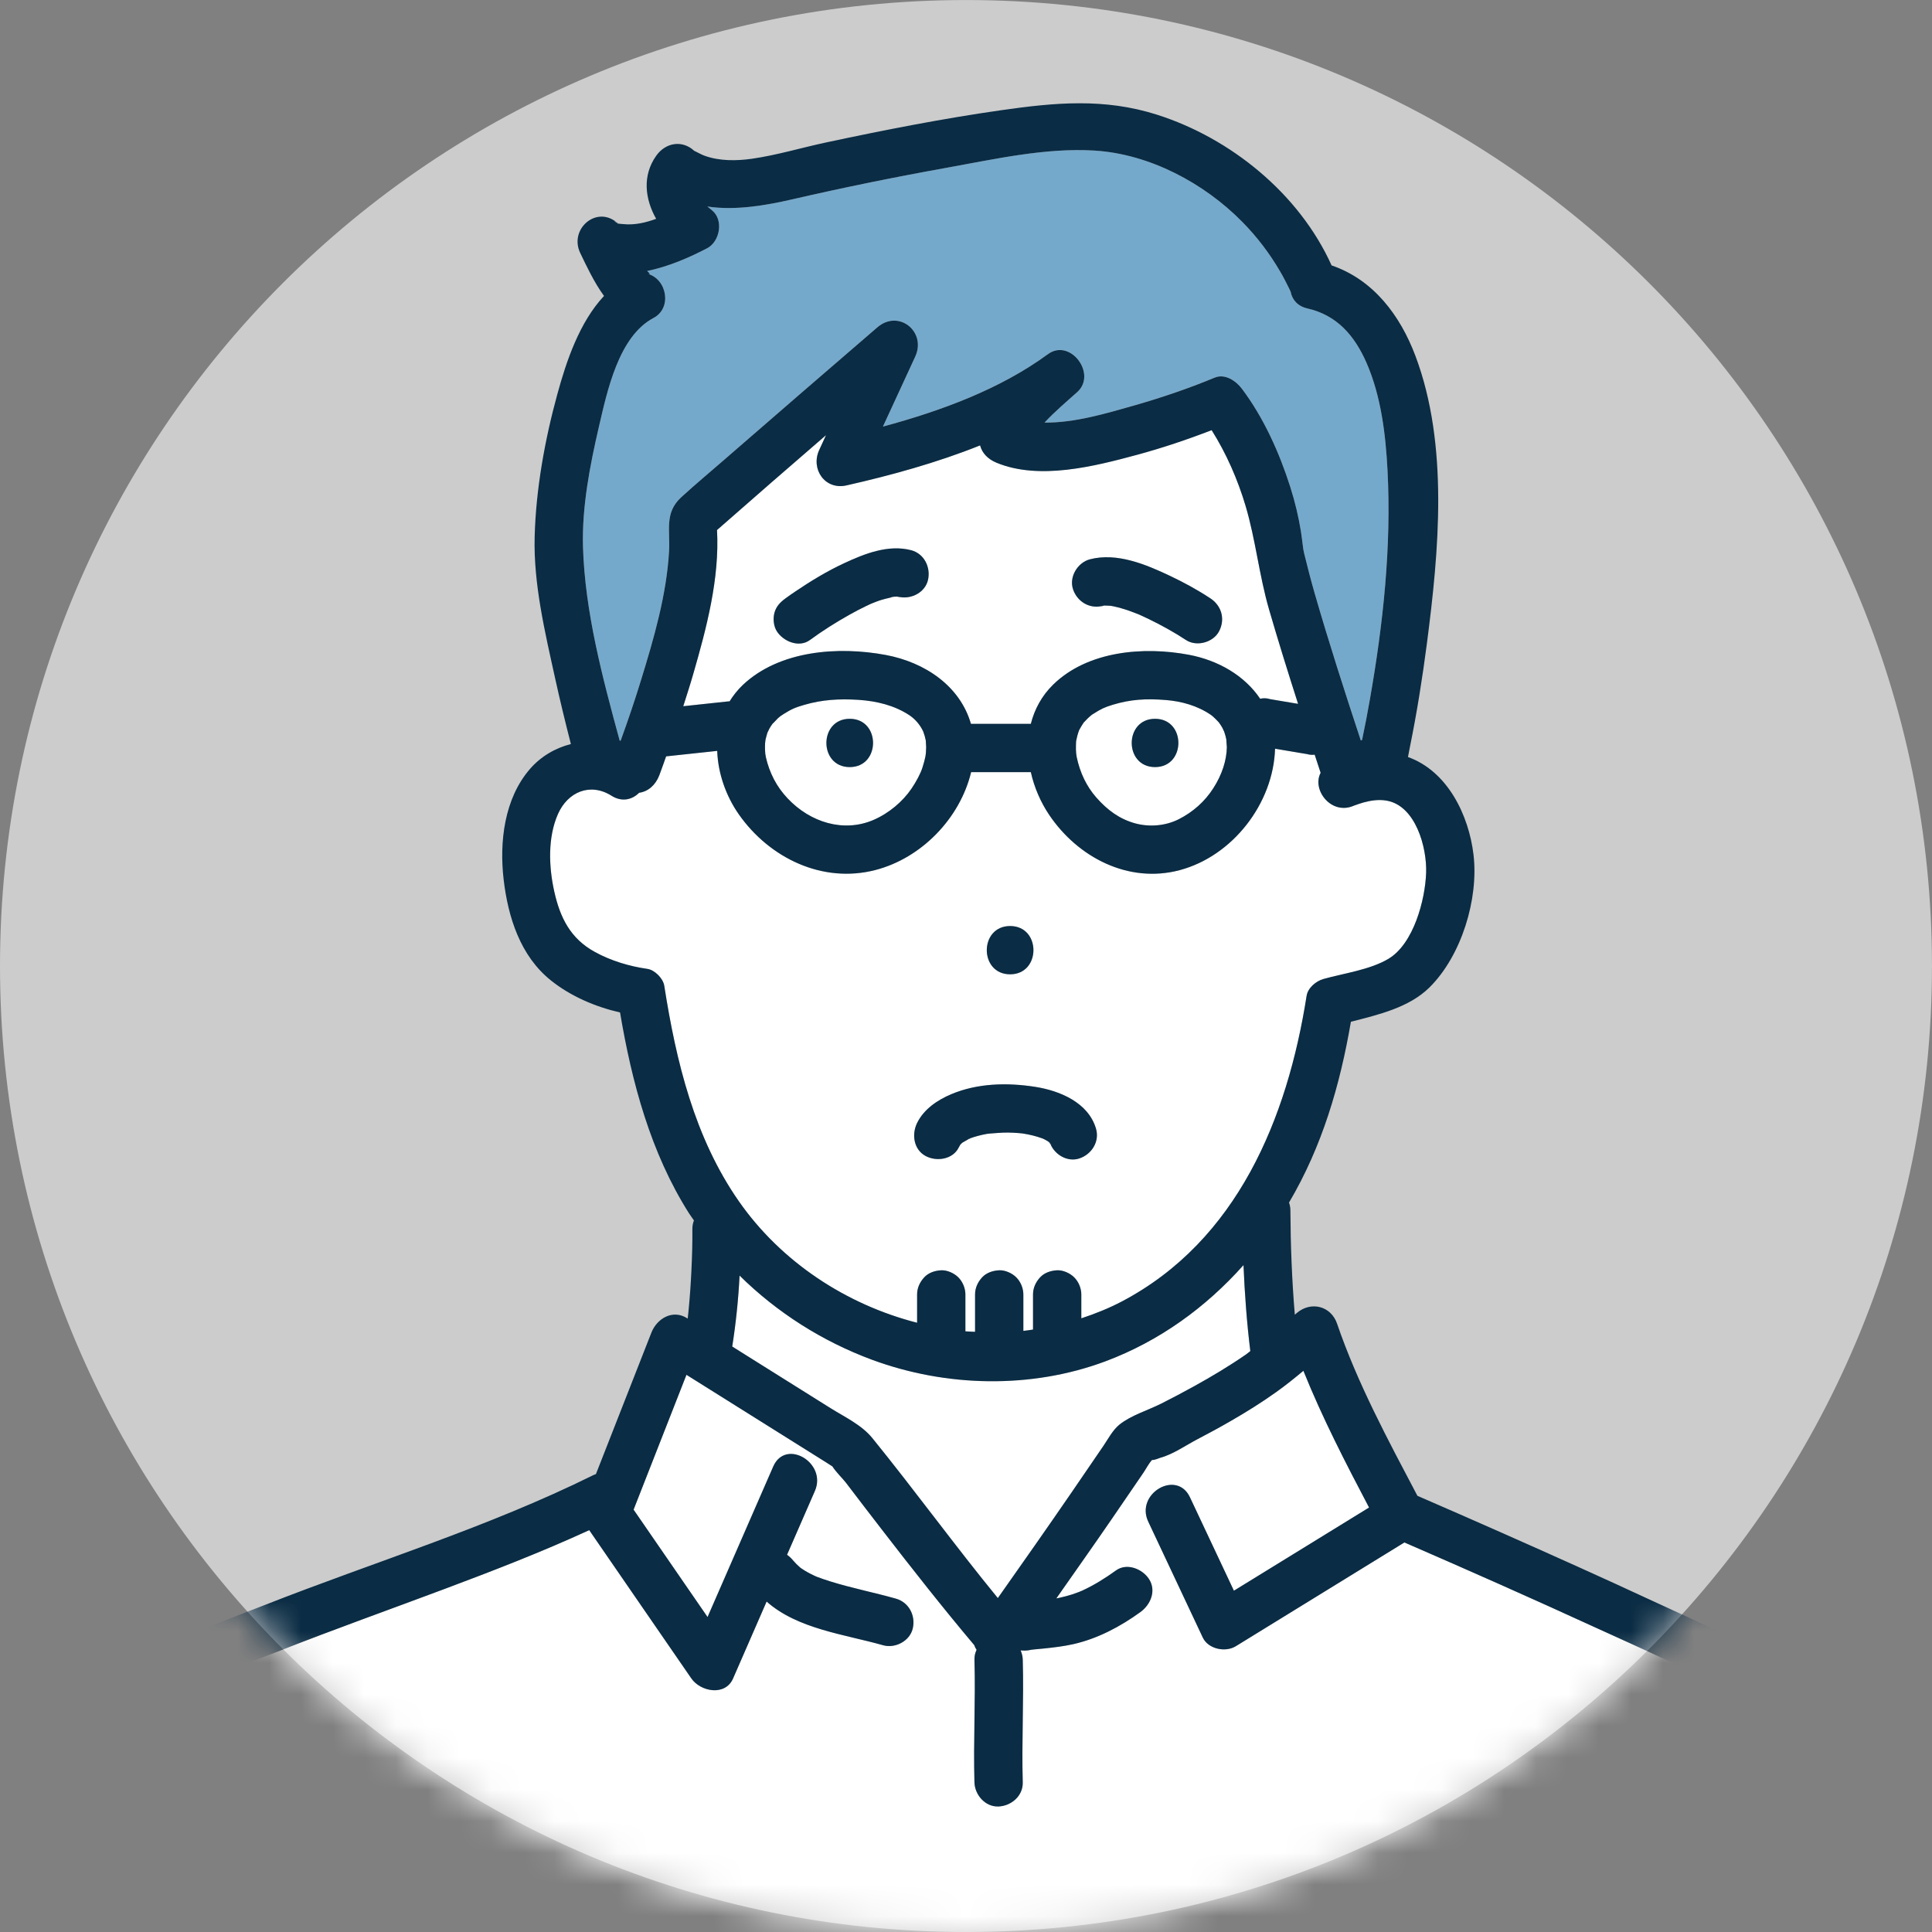 <svg width="61" height="61" viewBox="0 0 61 61" fill="none" xmlns="http://www.w3.org/2000/svg">
<rect x="0" y="0" width="61" height="61" fill="#808080" stroke="none"/>
<path d="M30.5 0.001C13.655 0.001 0 13.656 0 30.5C0 47.345 13.655 61 30.5 61C47.344 61 60.999 47.345 60.999 30.5C60.999 13.656 47.344 0.001 30.5 0.001Z" fill="#CCCCCC"/>
<mask id="mask0_7394_137870" style="mask-type:luminance" maskUnits="userSpaceOnUse" x="0" y="0" width="61" height="61">
<path d="M0 30.5C0 13.656 13.655 0.001 30.5 0.001C47.344 0.001 60.999 13.656 60.999 30.5C60.999 47.345 47.344 61 30.5 61C13.655 61 0 47.345 0 30.5Z" fill="white"/>
</mask>
<g mask="url(#mask0_7394_137870)">
<path d="M32.613 52.081C32.6 52.083 32.588 52.083 32.575 52.086C32.587 52.084 32.601 52.082 32.613 52.081Z" fill="#75A9CB"/>
<path d="M39.261 39.945C38.07 41.283 36.601 42.348 34.899 42.983C32.551 43.859 29.873 43.798 27.532 42.932C25.959 42.35 24.533 41.442 23.351 40.275C23.313 41.026 23.236 41.775 23.119 42.515C23.261 42.604 23.403 42.693 23.545 42.782C24.436 43.341 25.326 43.899 26.217 44.457C26.669 44.74 27.204 44.989 27.543 45.406C28.891 47.068 30.148 48.801 31.505 50.457C32.287 49.349 33.067 48.238 33.835 47.119C34.171 46.63 34.506 46.141 34.839 45.651C34.989 45.429 35.136 45.149 35.346 44.979C35.704 44.69 36.256 44.524 36.671 44.313C37.019 44.138 37.364 43.957 37.705 43.767C38.262 43.459 38.81 43.132 39.335 42.77C39.384 42.735 39.428 42.695 39.477 42.66C39.365 41.76 39.299 40.853 39.261 39.945Z" fill="white"/>
<path d="M28.955 35.458C29.17 35.019 29.597 34.732 30.034 34.548C30.865 34.197 31.806 34.177 32.687 34.315C33.465 34.438 34.365 34.814 34.605 35.64C34.724 36.05 34.461 36.452 34.072 36.578C33.703 36.697 33.307 36.462 33.165 36.119C33.149 36.106 33.139 36.095 33.133 36.083C33.118 36.067 33.104 36.051 33.092 36.038C33.054 36.014 33.015 35.993 32.976 35.973C32.961 35.965 32.932 35.954 32.908 35.942C32.903 35.94 32.897 35.938 32.892 35.937C32.701 35.868 32.502 35.822 32.302 35.789C32.299 35.789 32.297 35.788 32.294 35.788C32.249 35.784 32.204 35.778 32.158 35.774C32.047 35.765 31.935 35.76 31.823 35.759C31.605 35.755 31.392 35.783 31.175 35.794C31.224 35.792 31.252 35.79 31.27 35.789C31.297 35.787 31.305 35.787 31.27 35.789C31.239 35.791 31.189 35.795 31.162 35.8C31.106 35.81 31.05 35.822 30.994 35.834C30.9 35.856 30.807 35.881 30.715 35.911C30.71 35.913 30.679 35.925 30.647 35.937C30.629 35.949 30.603 35.961 30.583 35.964C30.514 36.001 30.448 36.041 30.38 36.081C30.361 36.1 30.341 36.12 30.322 36.139C30.305 36.168 30.287 36.197 30.271 36.228C30.084 36.61 29.572 36.682 29.229 36.501C28.846 36.299 28.78 35.815 28.955 35.458ZM31.893 29.238C32.876 29.238 32.874 30.764 31.893 30.764C30.91 30.764 30.912 29.238 31.893 29.238ZM28.956 41.765C28.956 41.467 28.956 41.169 28.956 40.871C28.956 40.664 29.043 40.481 29.18 40.331C29.317 40.182 29.522 40.117 29.719 40.108C29.909 40.1 30.126 40.2 30.258 40.331C30.396 40.47 30.481 40.675 30.481 40.871C30.481 40.922 30.481 40.974 30.481 41.025C30.481 41.362 30.481 41.699 30.481 42.035C30.583 42.045 30.685 42.044 30.786 42.05C30.786 42.021 30.786 41.992 30.786 41.962C30.786 41.599 30.786 41.235 30.786 40.871C30.786 40.664 30.872 40.481 31.009 40.331C31.147 40.182 31.351 40.117 31.549 40.108C31.739 40.1 31.956 40.2 32.088 40.331C32.226 40.47 32.311 40.675 32.311 40.871C32.311 40.922 32.311 40.974 32.311 41.025C32.311 41.357 32.311 41.689 32.311 42.021C32.413 42.01 32.514 41.994 32.616 41.98C32.616 41.974 32.616 41.968 32.616 41.962C32.616 41.599 32.616 41.235 32.616 40.871C32.616 40.664 32.702 40.481 32.839 40.331C32.977 40.182 33.181 40.117 33.379 40.108C33.568 40.1 33.785 40.2 33.917 40.331C34.056 40.47 34.141 40.675 34.141 40.871C34.141 40.922 34.141 40.974 34.141 41.025C34.141 41.225 34.141 41.425 34.141 41.625C34.576 41.481 35.005 41.311 35.42 41.093C39.068 39.171 40.647 35.309 41.254 31.444C41.294 31.189 41.552 30.977 41.786 30.911C42.434 30.73 43.257 30.619 43.835 30.276C44.632 29.803 44.998 28.414 45.028 27.559C45.057 26.763 44.698 25.425 43.764 25.277C43.521 25.238 43.279 25.274 43.046 25.339C42.944 25.367 42.847 25.404 42.748 25.438C42.036 25.755 41.411 24.94 41.697 24.402C41.634 24.211 41.573 24.02 41.51 23.829C41.429 23.838 41.348 23.835 41.268 23.809C41.202 23.799 41.135 23.788 41.069 23.776C40.798 23.731 40.528 23.686 40.258 23.64C40.206 25.366 38.919 27.032 37.242 27.476C35.622 27.904 34.029 27.068 33.127 25.73C32.855 25.325 32.655 24.86 32.547 24.38C31.918 24.38 31.29 24.38 30.662 24.38C30.31 25.838 29.097 27.091 27.646 27.469C25.968 27.906 24.294 27.091 23.328 25.714C22.92 25.131 22.669 24.416 22.645 23.709C22.107 23.766 21.57 23.824 21.032 23.881C20.959 24.082 20.892 24.285 20.815 24.484C20.697 24.785 20.47 24.991 20.179 25.032C19.965 25.246 19.642 25.336 19.307 25.125C18.632 24.699 17.926 25.007 17.618 25.7C17.289 26.44 17.327 27.37 17.499 28.143C17.684 28.977 18.012 29.634 18.782 30.057C19.287 30.335 19.87 30.511 20.441 30.592C20.673 30.625 20.937 30.894 20.973 31.124C21.347 33.509 21.927 35.916 23.326 37.925C24.664 39.846 26.719 41.192 28.956 41.765Z" fill="white"/>
<path d="M28.221 18.84C28.165 18.843 28.105 18.866 28.138 18.862C28.169 18.855 28.199 18.847 28.23 18.839C28.227 18.84 28.224 18.839 28.221 18.84Z" fill="#75A9CB"/>
<path d="M36.469 22.693C37.452 22.693 37.45 24.218 36.469 24.218C35.486 24.218 35.488 22.693 36.469 22.693ZM34.611 25.176C34.969 25.585 35.351 25.858 35.829 25.993C36.288 26.122 36.8 26.075 37.211 25.869C37.672 25.638 38.046 25.298 38.308 24.888C38.581 24.464 38.729 24.011 38.736 23.588C38.735 23.561 38.714 23.343 38.723 23.369C38.716 23.331 38.709 23.294 38.699 23.257C38.685 23.203 38.667 23.15 38.65 23.098C38.639 23.08 38.598 22.987 38.593 22.977C38.564 22.926 38.531 22.876 38.497 22.828C38.487 22.814 38.475 22.799 38.469 22.793C38.414 22.732 38.355 22.676 38.294 22.62C38.284 22.61 38.258 22.591 38.237 22.575C37.812 22.281 37.301 22.141 36.809 22.102C36.19 22.052 35.693 22.081 35.133 22.252C34.879 22.33 34.776 22.375 34.513 22.543C34.492 22.556 34.483 22.562 34.472 22.569C34.424 22.607 34.377 22.649 34.333 22.692C34.3 22.724 34.268 22.759 34.237 22.793C34.226 22.804 34.22 22.809 34.213 22.817C34.21 22.821 34.209 22.823 34.205 22.83C34.159 22.897 34.121 22.968 34.08 23.038C34.077 23.044 34.072 23.055 34.067 23.067C34.029 23.17 34 23.277 33.98 23.384C33.978 23.402 33.975 23.42 33.975 23.428C33.973 23.507 33.969 23.586 33.971 23.665C33.972 23.705 33.975 23.744 33.978 23.784C33.981 23.8 33.989 23.872 33.993 23.892C34.097 24.394 34.304 24.825 34.611 25.176Z" fill="white"/>
<path d="M19.499 7.048C19.499 7.047 19.5 7.047 19.501 7.047C19.498 7.045 19.496 7.043 19.493 7.04C19.492 7.04 19.49 7.04 19.489 7.039C19.492 7.043 19.495 7.045 19.499 7.048Z" fill="#75A9CB"/>
<path d="M28.363 18.841C28.378 18.846 28.392 18.846 28.407 18.849C28.393 18.844 28.371 18.84 28.345 18.838C28.351 18.839 28.357 18.84 28.363 18.841Z" fill="#75A9CB"/>
<path d="M28.228 18.841C28.23 18.841 28.231 18.841 28.233 18.841C28.247 18.837 28.258 18.834 28.274 18.83C28.259 18.834 28.244 18.837 28.228 18.841Z" fill="#75A9CB"/>
<path d="M28.345 18.839C28.318 18.833 28.29 18.829 28.264 18.822C28.288 18.828 28.308 18.834 28.326 18.838C28.328 18.838 28.331 18.838 28.334 18.838C28.338 18.838 28.342 18.838 28.345 18.839Z" fill="#75A9CB"/>
<path d="M19.514 7.06C19.51 7.055 19.504 7.052 19.5 7.047C19.481 7.051 19.49 7.056 19.514 7.06Z" fill="#75A9CB"/>
<path d="M27.565 19.037C27.604 19.021 27.625 19.013 27.565 19.037V19.037Z" fill="#75A9CB"/>
<path d="M19.519 7.064C19.517 7.062 19.516 7.061 19.514 7.059C19.514 7.059 19.513 7.059 19.513 7.059C19.515 7.061 19.517 7.062 19.519 7.064Z" fill="#75A9CB"/>
<path d="M19.489 7.04C19.459 7.013 19.429 6.987 19.398 6.966C19.396 6.975 19.444 7.024 19.489 7.04Z" fill="#75A9CB"/>
<path d="M33.126 36.064C33.117 36.055 33.108 36.047 33.095 36.038C33.108 36.054 33.124 36.072 33.133 36.081C33.129 36.072 33.126 36.068 33.126 36.064Z" fill="#75A9CB"/>
<path d="M33.155 36.092C33.154 36.091 33.154 36.09 33.153 36.089C33.135 36.06 33.126 36.053 33.125 36.062C33.141 36.076 33.151 36.086 33.155 36.092Z" fill="#75A9CB"/>
<path d="M33.154 36.092C33.155 36.094 33.156 36.096 33.156 36.098C33.157 36.098 33.156 36.096 33.154 36.092Z" fill="#75A9CB"/>
<path d="M30.566 35.965C30.569 35.967 30.578 35.964 30.584 35.963C30.589 35.96 30.595 35.957 30.6 35.953C30.582 35.96 30.567 35.965 30.566 35.965Z" fill="#75A9CB"/>
<path d="M30.608 35.949C30.605 35.951 30.602 35.952 30.599 35.954C30.614 35.949 30.63 35.942 30.647 35.936C30.667 35.923 30.67 35.916 30.608 35.949Z" fill="#75A9CB"/>
<path d="M33.177 36.127C33.188 36.135 33.196 36.144 33.211 36.15C33.203 36.147 33.191 36.137 33.177 36.125C33.177 36.125 33.177 36.127 33.177 36.127Z" fill="#75A9CB"/>
<path d="M33.175 36.121C33.17 36.117 33.166 36.112 33.161 36.108C33.162 36.111 33.164 36.114 33.165 36.117C33.169 36.12 33.173 36.123 33.178 36.126C33.177 36.126 33.175 36.122 33.175 36.121Z" fill="#75A9CB"/>
<path d="M33.161 36.108C33.16 36.105 33.158 36.101 33.157 36.097C33.155 36.099 33.147 36.094 33.132 36.079C33.132 36.079 33.133 36.08 33.133 36.081C33.143 36.091 33.152 36.099 33.161 36.108Z" fill="#75A9CB"/>
<path d="M34.857 19.122C34.861 19.122 34.865 19.122 34.87 19.122C34.887 19.118 34.895 19.116 34.918 19.108C34.899 19.115 34.878 19.118 34.857 19.122Z" fill="#75A9CB"/>
<path d="M34.857 19.12C34.856 19.12 34.856 19.12 34.855 19.12C34.823 19.121 34.799 19.128 34.785 19.134C34.794 19.132 34.804 19.132 34.815 19.129C34.828 19.125 34.843 19.122 34.857 19.12Z" fill="#75A9CB"/>
<path d="M40.734 9.174C40.721 9.142 40.725 9.152 40.734 9.174V9.174Z" fill="#75A9CB"/>
<path d="M19.595 23.388C19.827 22.75 20.045 22.107 20.244 21.458C20.646 20.147 21.047 18.775 21.125 17.398C21.163 16.739 20.973 16.191 21.509 15.7C21.95 15.295 22.411 14.911 22.863 14.518C24.472 13.119 26.085 11.726 27.7 10.335C28.376 9.752 29.259 10.474 28.897 11.259C28.557 11.995 28.217 12.732 27.877 13.468C29.721 12.97 31.583 12.284 33.087 11.181C33.792 10.665 34.646 11.812 34.011 12.379C33.68 12.674 33.306 12.991 32.978 13.341C33.922 13.354 34.938 13.05 35.766 12.814C36.641 12.565 37.51 12.272 38.35 11.923C38.68 11.786 39.028 12.029 39.211 12.273C39.899 13.186 40.395 14.294 40.739 15.376C40.886 15.837 40.999 16.308 41.075 16.785C41.105 16.966 41.123 17.149 41.148 17.331C41.156 17.372 41.17 17.448 41.176 17.474C41.28 17.893 41.387 18.311 41.507 18.726C41.957 20.288 42.457 21.836 42.966 23.38C42.979 23.373 42.992 23.367 43.006 23.36C43.096 22.936 43.177 22.51 43.252 22.084C43.67 19.706 43.935 17.267 43.809 14.852C43.75 13.713 43.606 12.513 43.147 11.461C42.758 10.566 42.191 9.946 41.281 9.738C40.962 9.665 40.797 9.454 40.751 9.212C40.733 9.174 40.714 9.132 40.708 9.119C40.616 8.93 40.519 8.743 40.413 8.561C40.082 7.993 39.685 7.473 39.223 7.004C38.018 5.779 36.294 4.86 34.557 4.753C33.011 4.657 31.384 5.028 29.873 5.299C28.248 5.591 26.628 5.921 25.018 6.292C24.197 6.481 23.222 6.654 22.333 6.519C22.383 6.56 22.433 6.601 22.481 6.639C22.856 6.943 22.73 7.626 22.327 7.837C21.816 8.103 21.126 8.417 20.432 8.555C20.501 8.619 20.564 8.676 20.451 8.644C21.062 8.816 21.225 9.726 20.634 10.038C19.527 10.621 19.168 12.367 18.91 13.471C18.627 14.689 18.37 16.01 18.407 17.268C18.468 19.312 19.024 21.4 19.565 23.381C19.575 23.383 19.585 23.386 19.595 23.388Z" fill="#75A9CB"/>
<path d="M38.488 19.933C38.303 20.285 37.779 20.427 37.445 20.207C37.071 19.961 36.675 19.742 36.272 19.546C36.189 19.506 36.106 19.466 36.022 19.429C35.982 19.411 35.941 19.394 35.902 19.376C35.912 19.381 35.918 19.383 35.926 19.387C35.988 19.414 36.103 19.47 35.926 19.387C35.921 19.385 35.915 19.382 35.911 19.381C35.74 19.313 35.566 19.251 35.39 19.201C35.311 19.178 35.233 19.159 35.153 19.142C35.123 19.136 35.093 19.131 35.063 19.126C34.998 19.121 34.934 19.119 34.87 19.12C34.78 19.147 34.761 19.144 34.785 19.134C34.382 19.224 34.002 18.984 33.877 18.597C33.751 18.209 34.024 17.761 34.409 17.659C35.264 17.434 36.183 17.822 36.943 18.182C37.38 18.389 37.81 18.624 38.215 18.89C38.572 19.125 38.69 19.552 38.488 19.933ZM29.301 18.309C29.212 18.699 28.783 18.922 28.407 18.849C28.433 18.857 28.423 18.862 28.325 18.837C28.295 18.837 28.264 18.837 28.234 18.839C28.182 18.853 28.151 18.86 28.137 18.862C28.009 18.892 27.881 18.919 27.755 18.963C27.685 18.988 27.617 19.015 27.548 19.043C27.526 19.051 27.503 19.061 27.489 19.067C27.443 19.088 27.397 19.11 27.351 19.132C27.172 19.217 26.997 19.309 26.825 19.406C26.393 19.648 25.971 19.913 25.572 20.207C25.228 20.46 24.733 20.251 24.529 19.933C24.424 19.771 24.402 19.529 24.452 19.346C24.509 19.141 24.637 19.012 24.802 18.89C24.907 18.813 25.015 18.74 25.122 18.667C25.61 18.338 26.117 18.031 26.65 17.782C27.295 17.481 28.047 17.183 28.768 17.371C29.181 17.479 29.392 17.911 29.301 18.309ZM40.985 22.222C40.668 21.233 40.359 20.241 40.069 19.244C39.755 18.164 39.646 17.044 39.327 15.971C39.081 15.145 38.722 14.322 38.256 13.581C37.483 13.88 36.693 14.146 35.894 14.361C34.55 14.724 32.815 15.167 31.467 14.611C31.185 14.494 31.006 14.299 30.945 14.062C29.568 14.615 28.109 15.012 26.727 15.325C26.044 15.479 25.588 14.807 25.866 14.205C25.937 14.05 26.009 13.895 26.08 13.739C24.929 14.734 23.781 15.731 22.639 16.734C22.723 18.271 22.305 19.84 21.883 21.298C21.787 21.632 21.678 21.964 21.573 22.297C22.052 22.246 22.53 22.195 23.008 22.143C23.017 22.142 23.026 22.145 23.035 22.145C23.15 21.959 23.287 21.783 23.456 21.623C24.615 20.531 26.472 20.401 27.964 20.679C29.217 20.912 30.315 21.667 30.656 22.853C30.683 22.853 30.711 22.853 30.739 22.853C31.341 22.853 31.944 22.853 32.547 22.853C32.663 22.396 32.89 21.969 33.255 21.613C34.345 20.549 36.109 20.404 37.533 20.672C38.47 20.849 39.297 21.332 39.788 22.061C39.791 22.061 39.793 22.06 39.795 22.06C39.897 22.037 39.998 22.042 40.099 22.073C40.166 22.084 40.232 22.096 40.298 22.107C40.527 22.145 40.756 22.183 40.985 22.222Z" fill="white"/>
<path d="M26.829 22.694C27.811 22.694 27.81 24.219 26.829 24.219C25.846 24.219 25.848 22.694 26.829 22.694ZM24.867 25.208C25.583 25.969 26.637 26.295 27.579 25.889C28.067 25.678 28.499 25.31 28.775 24.907C28.924 24.689 29.07 24.417 29.125 24.235C29.215 23.937 29.237 23.851 29.242 23.589C29.241 23.555 29.231 23.422 29.229 23.378C29.22 23.343 29.194 23.227 29.197 23.239C29.196 23.234 29.152 23.114 29.152 23.102C29.136 23.071 29.121 23.04 29.104 23.009C28.997 22.819 28.854 22.678 28.716 22.586C28.246 22.273 27.678 22.134 27.097 22.097C26.497 22.059 25.957 22.091 25.397 22.255C25.121 22.335 24.997 22.384 24.743 22.544C24.708 22.566 24.674 22.589 24.64 22.613C24.624 22.627 24.575 22.666 24.562 22.678C24.537 22.703 24.397 22.854 24.395 22.847C24.357 22.899 24.322 22.953 24.29 23.009C24.295 23.001 24.241 23.114 24.228 23.137C24.218 23.174 24.187 23.283 24.17 23.356C24.167 23.378 24.157 23.444 24.156 23.464C24.154 23.532 24.151 23.6 24.154 23.669C24.155 23.712 24.159 23.756 24.162 23.799C24.166 23.818 24.177 23.893 24.181 23.911C24.296 24.405 24.515 24.835 24.867 25.208Z" fill="white"/>
<path d="M54.749 53.497C53.353 52.712 51.863 52.069 50.408 51.403C48.396 50.48 46.372 49.582 44.341 48.701C42.567 49.793 40.793 50.885 39.019 51.977C38.692 52.178 38.148 52.07 37.975 51.703C37.401 50.483 36.827 49.263 36.253 48.043C35.837 47.16 37.152 46.386 37.57 47.274C38.033 48.257 38.495 49.24 38.958 50.224C40.38 49.348 41.803 48.473 43.225 47.598C42.486 46.191 41.745 44.758 41.152 43.281C40.874 43.514 40.591 43.741 40.294 43.953C39.828 44.285 39.342 44.588 38.846 44.873C38.504 45.071 38.157 45.259 37.807 45.441C37.443 45.631 37.032 45.92 36.634 46.027C36.632 46.028 36.422 46.114 36.376 46.094C36.269 46.206 36.185 46.377 36.099 46.502C35.768 46.989 35.436 47.474 35.102 47.959C34.525 48.8 33.936 49.632 33.351 50.467C33.383 50.462 33.414 50.456 33.446 50.449C33.584 50.419 33.722 50.382 33.857 50.339C33.931 50.314 34.005 50.288 34.078 50.26C34.112 50.247 34.147 50.228 34.182 50.218C34.174 50.221 34.17 50.222 34.163 50.224C34.01 50.266 34.105 50.248 34.163 50.224C34.166 50.223 34.168 50.222 34.171 50.22C34.548 50.047 34.899 49.826 35.235 49.584C35.581 49.334 36.072 49.538 36.278 49.857C36.516 50.226 36.327 50.667 36.005 50.9C35.37 51.359 34.655 51.738 33.887 51.912C33.586 51.979 33.278 52.016 32.971 52.048C32.862 52.059 32.753 52.068 32.645 52.079C32.616 52.083 32.587 52.086 32.559 52.089C32.554 52.09 32.553 52.09 32.549 52.09C32.532 52.094 32.514 52.098 32.497 52.102C32.403 52.118 32.312 52.118 32.224 52.109C32.265 52.202 32.289 52.302 32.292 52.403C32.329 53.694 32.254 54.985 32.291 56.275C32.303 56.702 31.932 57.019 31.529 57.037C31.109 57.056 30.777 56.673 30.766 56.275C30.729 54.985 30.804 53.694 30.767 52.403C30.764 52.29 30.789 52.185 30.833 52.091C30.803 52.044 30.776 51.994 30.759 51.942C29.748 50.742 28.778 49.506 27.819 48.264C27.447 47.782 27.076 47.299 26.708 46.814C26.608 46.682 26.397 46.483 26.282 46.301C26.214 46.259 26.148 46.213 26.084 46.173C25.755 45.966 25.426 45.76 25.097 45.554C23.956 44.839 22.815 44.123 21.674 43.408C21.117 44.827 20.561 46.246 20.004 47.665C20.782 48.795 21.561 49.925 22.339 51.055C23.03 49.472 23.721 47.888 24.412 46.304C24.804 45.406 26.117 46.184 25.729 47.075C25.435 47.746 25.142 48.419 24.849 49.09C24.927 49.145 24.997 49.211 25.056 49.287C25.058 49.288 25.057 49.288 25.06 49.29C25.087 49.315 25.11 49.347 25.136 49.373C25.179 49.419 25.228 49.457 25.273 49.5C25.288 49.511 25.304 49.522 25.319 49.532C25.379 49.573 25.441 49.61 25.504 49.645C25.57 49.681 25.636 49.715 25.703 49.746C25.727 49.757 25.75 49.768 25.773 49.778C25.777 49.779 25.778 49.779 25.783 49.782C25.927 49.835 26.071 49.887 26.219 49.932C26.9 50.144 27.601 50.281 28.287 50.475C28.698 50.592 28.912 51.008 28.82 51.413C28.729 51.813 28.265 52.055 27.882 51.946C26.654 51.598 25.184 51.435 24.204 50.567C23.851 51.376 23.498 52.186 23.145 52.995C22.896 53.565 22.116 53.412 21.828 52.995C21.353 52.305 20.878 51.615 20.402 50.925C19.835 50.102 19.268 49.279 18.701 48.455C18.667 48.406 18.636 48.359 18.604 48.312C17.108 49 15.569 49.595 14.028 50.172C12.301 50.819 10.564 51.439 8.848 52.113C7.486 52.647 5.932 53.164 4.744 54.04C3.49 54.965 2.604 56.42 1.9 57.781C1.234 59.068 0.701 60.445 0.417 61.87H60.085C59.828 60.3 59.4 58.754 58.623 57.357C57.715 55.722 56.378 54.412 54.749 53.497Z" fill="white"/>
<path d="M36.469 24.22C37.451 24.22 37.452 22.695 36.469 22.695C35.488 22.695 35.486 24.22 36.469 24.22Z" fill="#0A2C44"/>
<path d="M26.829 24.22C27.81 24.22 27.812 22.695 26.829 22.695C25.848 22.695 25.846 24.22 26.829 24.22Z" fill="#0A2C44"/>
<path d="M31.893 30.762C32.874 30.762 32.876 29.238 31.893 29.238C30.912 29.238 30.91 30.762 31.893 30.762Z" fill="#0A2C44"/>
<path d="M33.133 36.081C33.14 36.093 33.15 36.104 33.165 36.118C33.164 36.115 33.163 36.112 33.161 36.108C33.152 36.099 33.143 36.091 33.133 36.081Z" fill="#0A2C44"/>
<path d="M30.583 35.964C30.603 35.961 30.63 35.949 30.647 35.937C30.63 35.943 30.614 35.949 30.599 35.954C30.594 35.957 30.589 35.961 30.583 35.964Z" fill="#0A2C44"/>
<path d="M33.177 36.128C33.178 36.128 33.177 36.126 33.177 36.126C33.191 36.138 33.203 36.148 33.211 36.151C33.196 36.145 33.188 36.136 33.177 36.128ZM29.229 36.501C29.572 36.683 30.085 36.61 30.272 36.228C30.287 36.197 30.305 36.168 30.322 36.139C30.342 36.12 30.362 36.101 30.381 36.081C30.448 36.041 30.515 36.002 30.584 35.964C30.578 35.965 30.569 35.968 30.567 35.966C30.567 35.966 30.581 35.962 30.599 35.955C30.603 35.953 30.605 35.952 30.608 35.95C30.67 35.917 30.667 35.924 30.648 35.937C30.68 35.925 30.71 35.913 30.716 35.911C30.808 35.882 30.901 35.856 30.995 35.834C31.05 35.822 31.106 35.81 31.162 35.8C31.189 35.795 31.24 35.791 31.27 35.789C31.252 35.79 31.224 35.792 31.176 35.794C31.393 35.784 31.606 35.756 31.824 35.759C31.936 35.76 32.047 35.766 32.159 35.775C32.204 35.779 32.249 35.785 32.295 35.788C32.298 35.789 32.299 35.789 32.303 35.79C32.503 35.822 32.701 35.868 32.892 35.937C32.898 35.938 32.903 35.941 32.909 35.943C32.933 35.954 32.962 35.966 32.977 35.973C33.016 35.993 33.054 36.015 33.092 36.038C33.104 36.052 33.118 36.067 33.134 36.083C33.133 36.083 33.133 36.082 33.133 36.081C33.124 36.073 33.109 36.055 33.095 36.04C33.108 36.048 33.117 36.056 33.126 36.065C33.126 36.056 33.136 36.063 33.153 36.091C33.154 36.092 33.155 36.093 33.155 36.094C33.157 36.097 33.158 36.099 33.157 36.1C33.158 36.103 33.16 36.107 33.161 36.11C33.166 36.115 33.17 36.119 33.175 36.123C33.175 36.124 33.177 36.127 33.177 36.128C33.173 36.125 33.169 36.123 33.165 36.12C33.307 36.462 33.704 36.697 34.073 36.578C34.462 36.452 34.724 36.051 34.606 35.64C34.366 34.814 33.466 34.438 32.687 34.316C31.806 34.178 30.865 34.197 30.034 34.548C29.597 34.732 29.171 35.019 28.955 35.458C28.78 35.816 28.847 36.299 29.229 36.501Z" fill="#0A2C44"/>
<path d="M33.157 36.098C33.156 36.097 33.155 36.095 33.155 36.093C33.151 36.086 33.141 36.076 33.125 36.063C33.125 36.067 33.128 36.071 33.132 36.08C33.147 36.094 33.155 36.099 33.157 36.098Z" fill="#0A2C44"/>
<path d="M31.27 35.787C31.298 35.785 31.307 35.785 31.27 35.787V35.787Z" fill="#0A2C44"/>
<path d="M38.216 18.892C37.811 18.625 37.381 18.39 36.943 18.183C36.184 17.823 35.264 17.436 34.41 17.66C34.025 17.762 33.752 18.21 33.877 18.598C34.003 18.985 34.383 19.225 34.786 19.136C34.8 19.13 34.824 19.123 34.856 19.121C34.857 19.121 34.858 19.121 34.858 19.121C34.879 19.118 34.9 19.114 34.919 19.108C34.896 19.116 34.888 19.117 34.871 19.122C34.935 19.12 34.999 19.122 35.063 19.127C35.094 19.132 35.124 19.137 35.154 19.143C35.233 19.16 35.312 19.18 35.391 19.202C35.567 19.252 35.741 19.314 35.911 19.382C35.916 19.384 35.922 19.386 35.927 19.388C35.919 19.384 35.913 19.382 35.903 19.377C35.942 19.395 35.983 19.412 36.022 19.43C36.106 19.468 36.19 19.507 36.272 19.547C36.675 19.743 37.072 19.962 37.446 20.208C37.78 20.428 38.304 20.286 38.489 19.935C38.691 19.553 38.572 19.126 38.216 18.892Z" fill="#0A2C44"/>
<path d="M34.815 19.13C34.804 19.133 34.794 19.133 34.784 19.135C34.76 19.145 34.779 19.147 34.87 19.121C34.866 19.121 34.861 19.121 34.858 19.121C34.843 19.123 34.828 19.126 34.815 19.13Z" fill="#0A2C44"/>
<path d="M35.926 19.387C35.988 19.414 36.103 19.471 35.926 19.387V19.387Z" fill="#0A2C44"/>
<path d="M28.345 18.839C28.341 18.838 28.338 18.838 28.334 18.838C28.331 18.838 28.328 18.838 28.326 18.838C28.424 18.863 28.434 18.858 28.407 18.85C28.393 18.847 28.378 18.847 28.363 18.843C28.357 18.841 28.351 18.84 28.345 18.839Z" fill="#0A2C44"/>
<path d="M27.565 19.037C27.603 19.022 27.624 19.014 27.565 19.037V19.037ZM28.768 17.372C28.047 17.184 27.295 17.483 26.65 17.784C26.116 18.032 25.609 18.339 25.122 18.668C25.014 18.741 24.907 18.814 24.802 18.892C24.637 19.013 24.508 19.142 24.452 19.347C24.401 19.53 24.424 19.773 24.529 19.935C24.733 20.252 25.228 20.461 25.572 20.208C25.971 19.915 26.393 19.649 26.825 19.407C26.997 19.311 27.172 19.218 27.351 19.133C27.396 19.111 27.442 19.09 27.489 19.068C27.503 19.062 27.526 19.052 27.548 19.044C27.616 19.017 27.685 18.989 27.755 18.965C27.881 18.921 28.009 18.893 28.137 18.863C28.105 18.867 28.165 18.844 28.22 18.841C28.223 18.841 28.226 18.841 28.229 18.841C28.244 18.837 28.259 18.834 28.274 18.83C28.258 18.834 28.247 18.837 28.234 18.841C28.264 18.839 28.295 18.838 28.325 18.838C28.307 18.834 28.288 18.829 28.264 18.822C28.29 18.83 28.318 18.834 28.345 18.839C28.37 18.841 28.393 18.846 28.407 18.85C28.782 18.923 29.212 18.7 29.3 18.311C29.391 17.912 29.181 17.481 28.768 17.372Z" fill="#0A2C44"/>
<path d="M28.137 18.863C28.151 18.861 28.182 18.854 28.234 18.84H28.23C28.199 18.848 28.168 18.855 28.137 18.863Z" fill="#0A2C44"/>
<path d="M19.518 7.045C19.51 7.046 19.501 7.043 19.493 7.04C19.495 7.043 19.498 7.045 19.5 7.048C19.505 7.047 19.509 7.046 19.518 7.045Z" fill="#0A2C44"/>
<path d="M19.514 7.06C19.514 7.06 19.515 7.06 19.515 7.06C19.509 7.054 19.506 7.052 19.501 7.047C19.501 7.047 19.5 7.047 19.5 7.048C19.504 7.052 19.509 7.055 19.514 7.06Z" fill="#0A2C44"/>
<path d="M19.494 7.04C19.427 6.978 19.399 6.96 19.398 6.965C19.429 6.987 19.459 7.012 19.489 7.039C19.491 7.04 19.492 7.039 19.494 7.04Z" fill="#0A2C44"/>
<path d="M35.42 41.092C35.005 41.31 34.576 41.48 34.141 41.624C34.141 41.425 34.141 41.224 34.141 41.024C34.141 40.973 34.141 40.921 34.141 40.87C34.141 40.675 34.056 40.469 33.917 40.331C33.785 40.199 33.568 40.099 33.378 40.107C33.181 40.117 32.977 40.181 32.839 40.331C32.702 40.48 32.616 40.663 32.616 40.87C32.616 41.234 32.616 41.598 32.616 41.961C32.616 41.967 32.616 41.973 32.616 41.979C32.514 41.994 32.413 42.01 32.311 42.021C32.311 41.688 32.311 41.356 32.311 41.024C32.311 40.973 32.311 40.921 32.311 40.87C32.311 40.675 32.226 40.469 32.088 40.331C31.956 40.199 31.738 40.099 31.549 40.107C31.351 40.117 31.147 40.181 31.009 40.331C30.872 40.48 30.786 40.663 30.786 40.87C30.786 41.234 30.786 41.598 30.786 41.961C30.786 41.991 30.786 42.02 30.786 42.05C30.684 42.043 30.583 42.044 30.481 42.035C30.481 41.698 30.481 41.361 30.481 41.024C30.481 40.973 30.481 40.921 30.481 40.87C30.481 40.675 30.396 40.469 30.258 40.331C30.126 40.199 29.909 40.099 29.719 40.107C29.521 40.117 29.317 40.181 29.18 40.331C29.043 40.48 28.956 40.663 28.956 40.87C28.956 41.168 28.956 41.466 28.956 41.764C26.719 41.191 24.664 39.845 23.326 37.925C21.926 35.916 21.347 33.508 20.973 31.123C20.937 30.893 20.673 30.624 20.44 30.591C19.87 30.51 19.287 30.334 18.781 30.056C18.011 29.634 17.684 28.976 17.499 28.143C17.327 27.37 17.289 26.439 17.618 25.699C17.925 25.006 18.632 24.699 19.307 25.124C19.642 25.335 19.965 25.245 20.179 25.031C20.47 24.99 20.697 24.784 20.815 24.483C20.892 24.285 20.958 24.081 21.032 23.881C21.57 23.823 22.107 23.765 22.645 23.708C22.669 24.415 22.92 25.13 23.328 25.713C24.294 27.09 25.968 27.905 27.645 27.468C29.097 27.09 30.309 25.838 30.662 24.379C31.29 24.379 31.918 24.379 32.547 24.379C32.654 24.86 32.854 25.324 33.127 25.729C34.029 27.067 35.622 27.903 37.242 27.475C38.919 27.031 40.206 25.365 40.258 23.639C40.528 23.685 40.798 23.73 41.069 23.776C41.135 23.787 41.201 23.798 41.268 23.809C41.348 23.834 41.429 23.837 41.509 23.828C41.572 24.019 41.633 24.211 41.697 24.401C41.411 24.939 42.036 25.754 42.748 25.437C42.847 25.403 42.944 25.366 43.045 25.338C43.279 25.274 43.521 25.237 43.764 25.276C44.698 25.424 45.056 26.762 45.028 27.558C44.998 28.413 44.632 29.802 43.835 30.275C43.256 30.619 42.434 30.729 41.786 30.91C41.552 30.976 41.294 31.189 41.254 31.443C40.647 35.309 39.068 39.17 35.42 41.092ZM39.335 42.769C38.81 43.131 38.262 43.459 37.705 43.767C37.364 43.956 37.019 44.137 36.672 44.313C36.256 44.523 35.704 44.689 35.346 44.979C35.136 45.148 34.989 45.429 34.839 45.651C34.506 46.14 34.171 46.63 33.835 47.119C33.067 48.237 32.287 49.348 31.505 50.457C30.148 48.8 28.891 47.067 27.543 45.406C27.204 44.988 26.669 44.74 26.217 44.457C25.326 43.898 24.436 43.34 23.545 42.782C23.403 42.693 23.261 42.603 23.119 42.514C23.236 41.775 23.313 41.026 23.351 40.275C24.533 41.441 25.96 42.349 27.532 42.932C29.873 43.797 32.551 43.858 34.899 42.983C36.601 42.347 38.07 41.282 39.261 39.944C39.3 40.852 39.366 41.76 39.477 42.659C39.428 42.694 39.384 42.735 39.335 42.769ZM29.242 23.588C29.238 23.85 29.216 23.936 29.125 24.234C29.07 24.416 28.924 24.688 28.775 24.906C28.499 25.309 28.067 25.678 27.579 25.888C26.638 26.294 25.584 25.968 24.867 25.207C24.515 24.834 24.297 24.404 24.182 23.91C24.178 23.892 24.167 23.817 24.163 23.798C24.159 23.755 24.155 23.711 24.154 23.668C24.152 23.6 24.154 23.532 24.157 23.463C24.157 23.443 24.168 23.377 24.17 23.355C24.187 23.282 24.218 23.173 24.229 23.136C24.242 23.113 24.295 23 24.29 23.009C24.322 22.953 24.357 22.898 24.395 22.847C24.398 22.853 24.537 22.702 24.562 22.677C24.575 22.665 24.624 22.626 24.64 22.612C24.674 22.588 24.709 22.565 24.744 22.543C24.997 22.383 25.121 22.334 25.397 22.254C25.958 22.09 26.498 22.059 27.097 22.096C27.678 22.133 28.246 22.272 28.717 22.585C28.854 22.677 28.997 22.818 29.105 23.009C29.121 23.039 29.137 23.07 29.152 23.101C29.152 23.113 29.196 23.233 29.197 23.238C29.194 23.226 29.22 23.342 29.23 23.377C29.231 23.422 29.241 23.555 29.242 23.588ZM37.533 20.673C36.109 20.405 34.345 20.55 33.255 21.613C32.889 21.97 32.663 22.397 32.547 22.854C31.944 22.854 31.341 22.854 30.739 22.854C30.711 22.854 30.683 22.854 30.656 22.854C30.314 21.668 29.217 20.913 27.963 20.679C26.472 20.401 24.615 20.532 23.456 21.624C23.287 21.784 23.15 21.96 23.035 22.145C23.026 22.146 23.017 22.143 23.008 22.144C22.53 22.195 22.051 22.246 21.573 22.298C21.678 21.965 21.787 21.633 21.883 21.299C22.305 19.841 22.723 18.271 22.639 16.735C23.781 15.731 24.929 14.734 26.08 13.74C26.009 13.895 25.937 14.05 25.866 14.206C25.588 14.808 26.044 15.48 26.727 15.326C28.109 15.013 29.568 14.615 30.945 14.063C31.006 14.3 31.184 14.495 31.466 14.611C32.815 15.168 34.55 14.725 35.894 14.362C36.693 14.146 37.482 13.881 38.256 13.582C38.722 14.322 39.081 15.145 39.327 15.972C39.646 17.045 39.755 18.165 40.069 19.245C40.358 20.242 40.668 21.234 40.985 22.223C40.756 22.184 40.527 22.146 40.298 22.108C40.232 22.096 40.166 22.085 40.099 22.074C39.998 22.042 39.897 22.038 39.795 22.06C39.793 22.06 39.791 22.061 39.788 22.062C39.297 21.333 38.47 20.849 37.533 20.673ZM38.736 23.588C38.729 24.011 38.581 24.464 38.308 24.888C38.046 25.298 37.672 25.638 37.211 25.869C36.8 26.075 36.288 26.122 35.829 25.993C35.351 25.858 34.969 25.585 34.611 25.176C34.304 24.825 34.097 24.394 33.993 23.892C33.989 23.872 33.981 23.8 33.978 23.784C33.975 23.744 33.972 23.705 33.971 23.665C33.969 23.586 33.973 23.507 33.975 23.428C33.975 23.42 33.978 23.402 33.98 23.384C34 23.277 34.029 23.169 34.067 23.067C34.072 23.055 34.077 23.044 34.08 23.038C34.121 22.968 34.159 22.897 34.205 22.83C34.209 22.823 34.21 22.821 34.213 22.817C34.22 22.809 34.226 22.804 34.237 22.793C34.268 22.759 34.3 22.724 34.333 22.692C34.378 22.649 34.424 22.607 34.472 22.569C34.483 22.562 34.492 22.556 34.513 22.543C34.776 22.375 34.879 22.33 35.133 22.252C35.693 22.081 36.19 22.052 36.809 22.102C37.301 22.141 37.812 22.281 38.237 22.575C38.258 22.591 38.284 22.61 38.294 22.62C38.355 22.676 38.414 22.732 38.469 22.793C38.475 22.799 38.487 22.814 38.497 22.828C38.531 22.876 38.564 22.925 38.593 22.977C38.598 22.987 38.639 23.08 38.65 23.098C38.667 23.15 38.685 23.203 38.699 23.257C38.709 23.294 38.716 23.331 38.723 23.369C38.714 23.343 38.735 23.561 38.736 23.588ZM18.91 13.472C19.168 12.368 19.527 10.622 20.634 10.039C21.225 9.727 21.062 8.817 20.451 8.645C20.564 8.677 20.501 8.62 20.432 8.555C21.126 8.418 21.816 8.104 22.327 7.838C22.73 7.627 22.856 6.944 22.481 6.64C22.433 6.602 22.383 6.561 22.334 6.52C23.222 6.655 24.197 6.482 25.018 6.293C26.628 5.922 28.248 5.592 29.873 5.3C31.384 5.029 33.012 4.658 34.557 4.754C36.294 4.861 38.018 5.78 39.223 7.005C39.685 7.474 40.082 7.994 40.413 8.562C40.52 8.744 40.616 8.931 40.708 9.12C40.714 9.133 40.733 9.175 40.751 9.213C40.797 9.455 40.962 9.666 41.281 9.739C42.191 9.947 42.758 10.567 43.148 11.461C43.606 12.514 43.75 13.714 43.809 14.853C43.935 17.268 43.67 19.707 43.252 22.084C43.177 22.511 43.096 22.937 43.006 23.361C42.992 23.368 42.979 23.374 42.966 23.381C42.457 21.837 41.957 20.289 41.507 18.727C41.387 18.312 41.28 17.894 41.177 17.475C41.17 17.449 41.156 17.373 41.148 17.332C41.123 17.15 41.105 16.967 41.076 16.786C40.999 16.308 40.886 15.838 40.739 15.377C40.395 14.295 39.899 13.187 39.211 12.274C39.028 12.03 38.68 11.786 38.35 11.924C37.51 12.273 36.641 12.566 35.766 12.815C34.938 13.05 33.922 13.355 32.979 13.342C33.306 12.992 33.681 12.675 34.011 12.38C34.646 11.812 33.792 10.666 33.087 11.182C31.583 12.285 29.721 12.971 27.877 13.469C28.217 12.733 28.558 11.996 28.897 11.259C29.259 10.475 28.376 9.753 27.7 10.336C26.085 11.727 24.472 13.12 22.863 14.519C22.411 14.912 21.95 15.296 21.509 15.7C20.973 16.192 21.163 16.74 21.125 17.399C21.047 18.776 20.647 20.148 20.244 21.459C20.045 22.108 19.827 22.751 19.595 23.389C19.585 23.386 19.575 23.384 19.565 23.382C19.024 21.401 18.468 19.313 18.407 17.269C18.37 16.011 18.627 14.69 18.91 13.472ZM56.765 52.987C55.371 51.95 53.72 51.263 52.152 50.535C50.582 49.805 49.001 49.096 47.417 48.395C46.531 48.003 45.643 47.613 44.753 47.228C43.827 45.47 42.858 43.673 42.217 41.795C42.024 41.23 41.388 41.074 40.942 41.458C40.922 41.476 40.902 41.493 40.882 41.51C40.789 40.408 40.748 39.299 40.742 38.196C40.741 38.118 40.724 38.042 40.699 37.969C41.744 36.199 42.308 34.27 42.653 32.26C43.533 32.036 44.493 31.809 45.133 31.177C46.145 30.176 46.69 28.381 46.524 26.987C46.375 25.732 45.703 24.349 44.455 23.902C44.477 23.795 44.495 23.686 44.516 23.584C44.737 22.501 44.91 21.408 45.053 20.312C45.431 17.401 45.746 14.051 44.692 11.242C44.209 9.954 43.357 8.827 42.043 8.38C41.023 6.118 38.86 4.364 36.536 3.623C34.862 3.089 33.302 3.238 31.596 3.482C29.749 3.746 27.915 4.107 26.091 4.496C25.314 4.661 24.53 4.899 23.744 5.012C23.253 5.082 22.716 5.088 22.243 4.916C22.141 4.879 22.06 4.829 21.951 4.777C21.937 4.771 21.929 4.767 21.919 4.763C21.919 4.762 21.919 4.762 21.918 4.761C21.533 4.407 21.01 4.507 20.72 4.916C20.27 5.55 20.367 6.291 20.717 6.909C20.38 7.033 20.029 7.112 19.683 7.076C19.663 7.074 19.562 7.067 19.514 7.06C19.515 7.061 19.516 7.062 19.518 7.063C19.517 7.062 19.515 7.061 19.513 7.06C19.49 7.056 19.482 7.052 19.499 7.048C19.495 7.045 19.492 7.043 19.489 7.04C19.443 7.025 19.396 6.975 19.397 6.967C18.763 6.54 17.974 7.266 18.32 7.988C18.515 8.393 18.756 8.912 19.071 9.344C18.293 10.175 17.881 11.407 17.597 12.446C17.201 13.888 16.92 15.449 16.881 16.948C16.841 18.433 17.209 19.969 17.526 21.41C17.679 22.108 17.848 22.802 18.025 23.492C17.537 23.617 17.082 23.877 16.733 24.279C15.921 25.214 15.763 26.584 15.902 27.772C16.042 28.964 16.43 30.189 17.401 30.961C18.018 31.453 18.793 31.788 19.577 31.967C19.951 34.181 20.543 36.398 21.755 38.31C21.804 38.387 21.86 38.458 21.91 38.533C21.879 38.614 21.86 38.702 21.861 38.797C21.865 39.238 21.851 39.68 21.83 40.121C21.81 40.548 21.78 40.975 21.738 41.401C21.73 41.478 21.721 41.556 21.713 41.633C21.705 41.628 21.696 41.623 21.688 41.617C21.234 41.333 20.74 41.635 20.568 42.073C19.984 43.563 19.4 45.053 18.815 46.543C18.788 46.554 18.762 46.56 18.735 46.574C15.401 48.227 11.811 49.316 8.356 50.677C6.913 51.245 5.313 51.792 4.032 52.683C2.664 53.636 1.653 55.076 0.851 56.514C-0.07 58.166 -0.816 59.995 -1.124 61.87H0.418C0.702 60.445 1.235 59.068 1.9 57.781C2.604 56.42 3.49 54.965 4.744 54.04C5.933 53.164 7.487 52.647 8.849 52.113C10.565 51.439 12.302 50.819 14.029 50.172C15.569 49.595 17.109 49 18.605 48.312C18.637 48.359 18.668 48.406 18.702 48.455C19.269 49.279 19.836 50.102 20.403 50.925C20.878 51.615 21.354 52.305 21.829 52.995C22.117 53.412 22.897 53.565 23.146 52.995C23.499 52.186 23.852 51.376 24.205 50.567C25.185 51.435 26.655 51.598 27.882 51.946C28.266 52.055 28.729 51.813 28.82 51.413C28.913 51.008 28.698 50.592 28.288 50.475C27.602 50.281 26.9 50.144 26.22 49.932C26.072 49.887 25.927 49.835 25.783 49.782C25.779 49.779 25.778 49.779 25.774 49.778C25.75 49.768 25.727 49.757 25.704 49.746C25.637 49.715 25.57 49.681 25.505 49.645C25.442 49.61 25.38 49.573 25.32 49.532C25.304 49.522 25.289 49.511 25.273 49.5C25.229 49.457 25.18 49.419 25.136 49.373C25.11 49.347 25.088 49.315 25.061 49.29C25.058 49.288 25.058 49.288 25.056 49.287C24.997 49.211 24.928 49.145 24.85 49.09C25.143 48.419 25.436 47.746 25.729 47.075C26.118 46.184 24.805 45.406 24.413 46.304C23.722 47.888 23.031 49.472 22.34 51.055C21.561 49.925 20.783 48.795 20.005 47.665C20.561 46.246 21.118 44.827 21.674 43.408C22.815 44.123 23.956 44.839 25.097 45.554C25.426 45.76 25.755 45.966 26.085 46.173C26.148 46.213 26.215 46.259 26.283 46.301C26.398 46.483 26.608 46.682 26.709 46.814C27.077 47.299 27.448 47.782 27.82 48.264C28.779 49.506 29.749 50.742 30.76 51.942C30.777 51.994 30.803 52.044 30.834 52.091C30.789 52.185 30.764 52.29 30.767 52.403C30.804 53.694 30.73 54.985 30.767 56.275C30.778 56.673 31.11 57.056 31.529 57.037C31.932 57.019 32.304 56.702 32.292 56.275C32.255 54.985 32.329 53.694 32.292 52.403C32.29 52.302 32.265 52.202 32.225 52.109C32.313 52.118 32.404 52.118 32.498 52.102C32.514 52.098 32.532 52.094 32.55 52.09C32.554 52.09 32.555 52.09 32.56 52.089C32.588 52.086 32.616 52.083 32.645 52.079C32.754 52.068 32.863 52.058 32.972 52.048C33.278 52.016 33.587 51.979 33.888 51.912C34.656 51.738 35.371 51.359 36.005 50.9C36.328 50.667 36.517 50.226 36.279 49.857C36.073 49.538 35.581 49.334 35.236 49.584C34.9 49.826 34.548 50.047 34.172 50.22C34.169 50.222 34.166 50.223 34.164 50.224C34.17 50.222 34.175 50.221 34.182 50.218C34.148 50.228 34.112 50.247 34.079 50.26C34.006 50.288 33.932 50.314 33.858 50.339C33.722 50.382 33.585 50.419 33.446 50.449C33.415 50.456 33.383 50.462 33.352 50.467C33.937 49.632 34.526 48.8 35.103 47.959C35.437 47.474 35.769 46.989 36.1 46.502C36.185 46.377 36.27 46.206 36.376 46.094C36.422 46.114 36.633 46.028 36.635 46.027C37.033 45.92 37.444 45.631 37.808 45.441C38.158 45.259 38.505 45.071 38.847 44.873C39.343 44.588 39.829 44.285 40.294 43.953C40.592 43.741 40.874 43.514 41.153 43.281C41.746 44.758 42.486 46.191 43.226 47.598C41.804 48.473 40.381 49.348 38.959 50.224C38.496 49.24 38.033 48.257 37.571 47.274C37.153 46.386 35.838 47.16 36.254 48.043C36.828 49.263 37.402 50.483 37.976 51.703C38.149 52.07 38.693 52.178 39.019 51.977C40.793 50.885 42.568 49.793 44.342 48.701C46.373 49.582 48.397 50.48 50.409 51.403C51.864 52.069 53.354 52.712 54.75 53.497C56.378 54.412 57.716 55.722 58.624 57.357C59.401 58.754 59.828 60.3 60.086 61.87H61.618C61.104 58.383 59.657 55.14 56.765 52.987Z" fill="#0A2C44"/>
<path d="M34.164 50.224C34.009 50.266 34.106 50.248 34.164 50.224V50.224Z" fill="#0A2C44"/>
</g>
</svg>
